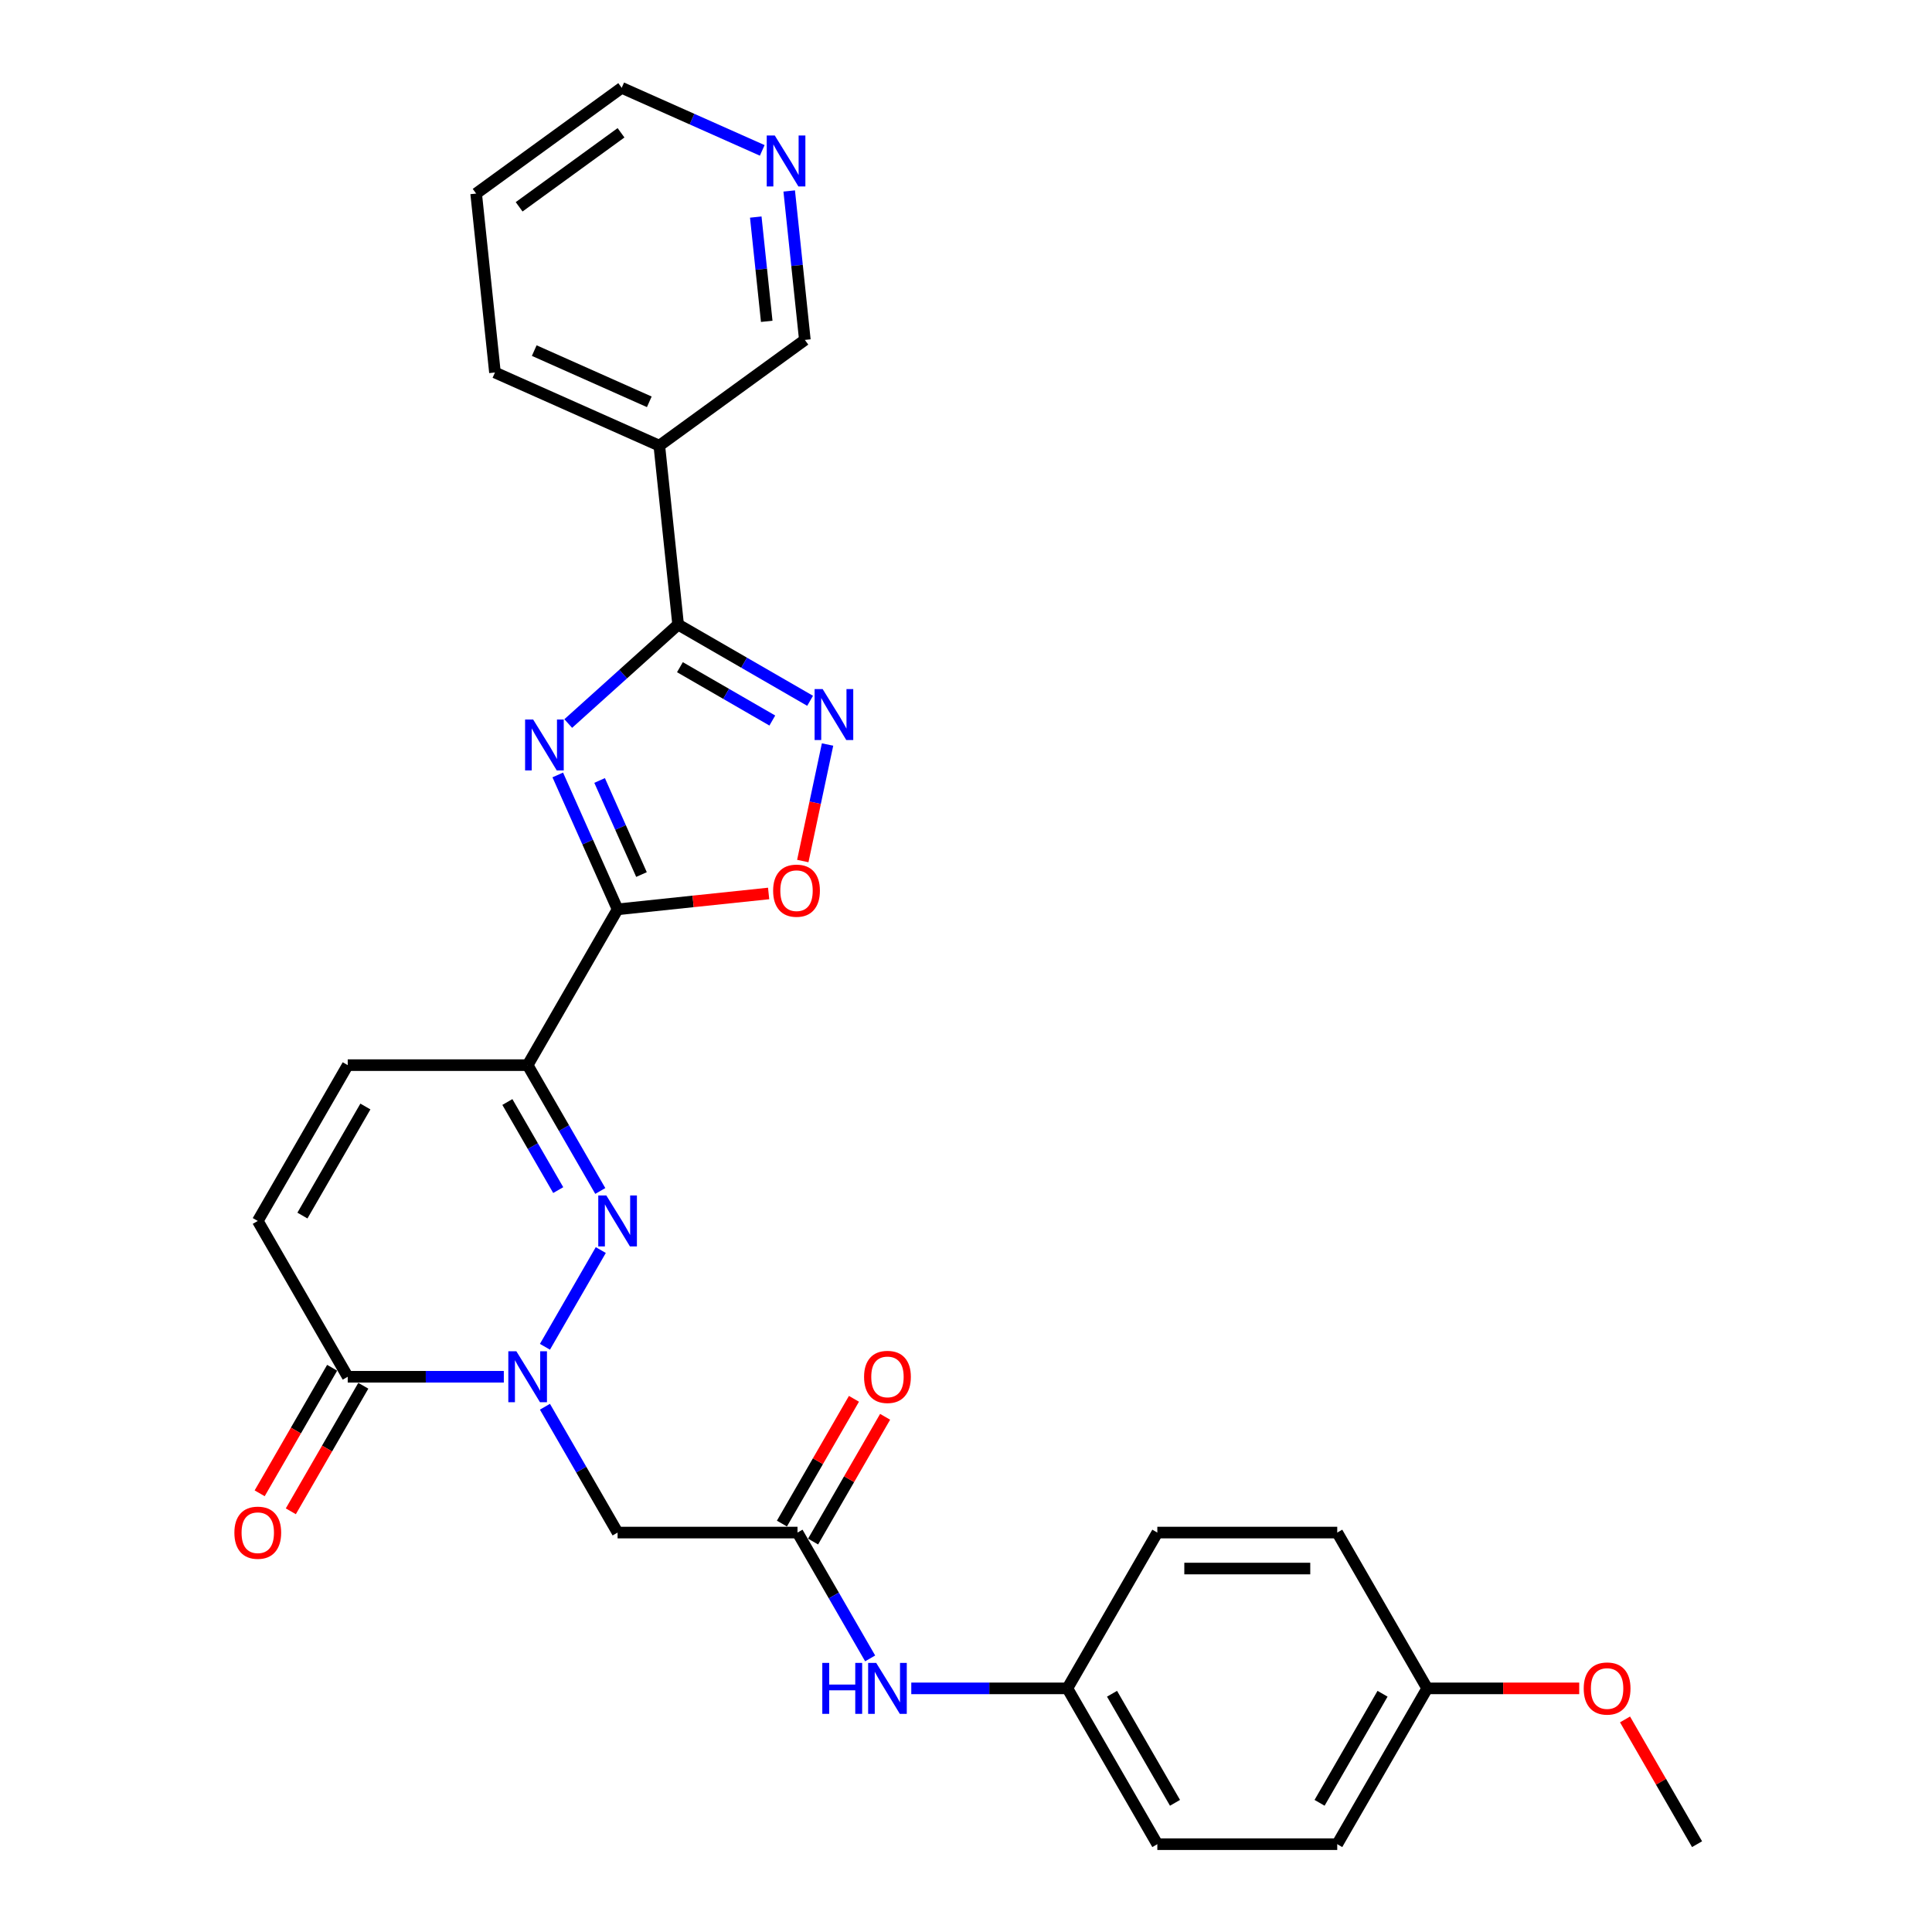 <?xml version='1.0' encoding='iso-8859-1'?>
<svg version='1.1' baseProfile='full'
              xmlns='http://www.w3.org/2000/svg'
                      xmlns:rdkit='http://www.rdkit.org/xml'
                      xmlns:xlink='http://www.w3.org/1999/xlink'
                  xml:space='preserve'
width='1000px' height='1000px' viewBox='0 0 1000 1000'>
<!-- END OF HEADER -->
<rect style='opacity:1.0;fill:#FFFFFF;stroke:none' width='1000' height='1000' x='0' y='0'> </rect>
<path class='bond-0' d='M 288.697,401.114 L 304.181,435.892' style='fill:none;fill-rule:evenodd;stroke:#0000FF;stroke-width:6px;stroke-linecap:butt;stroke-linejoin:miter;stroke-opacity:1' />
<path class='bond-0' d='M 304.181,435.892 L 319.666,470.671' style='fill:none;fill-rule:evenodd;stroke:#000000;stroke-width:6px;stroke-linecap:butt;stroke-linejoin:miter;stroke-opacity:1' />
<path class='bond-0' d='M 310.356,403.972 L 321.195,428.317' style='fill:none;fill-rule:evenodd;stroke:#0000FF;stroke-width:6px;stroke-linecap:butt;stroke-linejoin:miter;stroke-opacity:1' />
<path class='bond-0' d='M 321.195,428.317 L 332.035,452.662' style='fill:none;fill-rule:evenodd;stroke:#000000;stroke-width:6px;stroke-linecap:butt;stroke-linejoin:miter;stroke-opacity:1' />
<path class='bond-4' d='M 294.119,374.499 L 322.556,348.894' style='fill:none;fill-rule:evenodd;stroke:#0000FF;stroke-width:6px;stroke-linecap:butt;stroke-linejoin:miter;stroke-opacity:1' />
<path class='bond-4' d='M 322.556,348.894 L 350.993,323.289' style='fill:none;fill-rule:evenodd;stroke:#000000;stroke-width:6px;stroke-linecap:butt;stroke-linejoin:miter;stroke-opacity:1' />
<path class='bond-3' d='M 319.666,470.671 L 273.105,551.317' style='fill:none;fill-rule:evenodd;stroke:#000000;stroke-width:6px;stroke-linecap:butt;stroke-linejoin:miter;stroke-opacity:1' />
<path class='bond-6' d='M 319.666,470.671 L 358.755,466.562' style='fill:none;fill-rule:evenodd;stroke:#000000;stroke-width:6px;stroke-linecap:butt;stroke-linejoin:miter;stroke-opacity:1' />
<path class='bond-6' d='M 358.755,466.562 L 397.843,462.454' style='fill:none;fill-rule:evenodd;stroke:#FF0000;stroke-width:6px;stroke-linecap:butt;stroke-linejoin:miter;stroke-opacity:1' />
<path class='bond-1' d='M 282.062,697.094 L 310.967,647.029' style='fill:none;fill-rule:evenodd;stroke:#0000FF;stroke-width:6px;stroke-linecap:butt;stroke-linejoin:miter;stroke-opacity:1' />
<path class='bond-8' d='M 282.062,728.122 L 300.864,760.688' style='fill:none;fill-rule:evenodd;stroke:#0000FF;stroke-width:6px;stroke-linecap:butt;stroke-linejoin:miter;stroke-opacity:1' />
<path class='bond-8' d='M 300.864,760.688 L 319.666,793.254' style='fill:none;fill-rule:evenodd;stroke:#000000;stroke-width:6px;stroke-linecap:butt;stroke-linejoin:miter;stroke-opacity:1' />
<path class='bond-31' d='M 260.775,712.608 L 220.379,712.608' style='fill:none;fill-rule:evenodd;stroke:#0000FF;stroke-width:6px;stroke-linecap:butt;stroke-linejoin:miter;stroke-opacity:1' />
<path class='bond-31' d='M 220.379,712.608 L 179.983,712.608' style='fill:none;fill-rule:evenodd;stroke:#000000;stroke-width:6px;stroke-linecap:butt;stroke-linejoin:miter;stroke-opacity:1' />
<path class='bond-2' d='M 310.709,616.448 L 291.907,583.882' style='fill:none;fill-rule:evenodd;stroke:#0000FF;stroke-width:6px;stroke-linecap:butt;stroke-linejoin:miter;stroke-opacity:1' />
<path class='bond-2' d='M 291.907,583.882 L 273.105,551.317' style='fill:none;fill-rule:evenodd;stroke:#000000;stroke-width:6px;stroke-linecap:butt;stroke-linejoin:miter;stroke-opacity:1' />
<path class='bond-2' d='M 288.939,615.991 L 275.778,593.195' style='fill:none;fill-rule:evenodd;stroke:#0000FF;stroke-width:6px;stroke-linecap:butt;stroke-linejoin:miter;stroke-opacity:1' />
<path class='bond-2' d='M 275.778,593.195 L 262.616,570.399' style='fill:none;fill-rule:evenodd;stroke:#000000;stroke-width:6px;stroke-linecap:butt;stroke-linejoin:miter;stroke-opacity:1' />
<path class='bond-9' d='M 273.105,551.317 L 179.983,551.317' style='fill:none;fill-rule:evenodd;stroke:#000000;stroke-width:6px;stroke-linecap:butt;stroke-linejoin:miter;stroke-opacity:1' />
<path class='bond-5' d='M 350.993,323.289 L 385.151,343.011' style='fill:none;fill-rule:evenodd;stroke:#000000;stroke-width:6px;stroke-linecap:butt;stroke-linejoin:miter;stroke-opacity:1' />
<path class='bond-5' d='M 385.151,343.011 L 419.309,362.732' style='fill:none;fill-rule:evenodd;stroke:#0000FF;stroke-width:6px;stroke-linecap:butt;stroke-linejoin:miter;stroke-opacity:1' />
<path class='bond-5' d='M 351.928,345.335 L 375.839,359.14' style='fill:none;fill-rule:evenodd;stroke:#000000;stroke-width:6px;stroke-linecap:butt;stroke-linejoin:miter;stroke-opacity:1' />
<path class='bond-5' d='M 375.839,359.14 L 399.749,372.945' style='fill:none;fill-rule:evenodd;stroke:#0000FF;stroke-width:6px;stroke-linecap:butt;stroke-linejoin:miter;stroke-opacity:1' />
<path class='bond-12' d='M 350.993,323.289 L 341.259,230.678' style='fill:none;fill-rule:evenodd;stroke:#000000;stroke-width:6px;stroke-linecap:butt;stroke-linejoin:miter;stroke-opacity:1' />
<path class='bond-29' d='M 428.341,385.364 L 421.931,415.517' style='fill:none;fill-rule:evenodd;stroke:#0000FF;stroke-width:6px;stroke-linecap:butt;stroke-linejoin:miter;stroke-opacity:1' />
<path class='bond-29' d='M 421.931,415.517 L 415.522,445.67' style='fill:none;fill-rule:evenodd;stroke:#FF0000;stroke-width:6px;stroke-linecap:butt;stroke-linejoin:miter;stroke-opacity:1' />
<path class='bond-7' d='M 179.983,712.608 L 133.422,631.962' style='fill:none;fill-rule:evenodd;stroke:#000000;stroke-width:6px;stroke-linecap:butt;stroke-linejoin:miter;stroke-opacity:1' />
<path class='bond-14' d='M 171.919,707.952 L 153.16,740.443' style='fill:none;fill-rule:evenodd;stroke:#000000;stroke-width:6px;stroke-linecap:butt;stroke-linejoin:miter;stroke-opacity:1' />
<path class='bond-14' d='M 153.16,740.443 L 134.401,772.935' style='fill:none;fill-rule:evenodd;stroke:#FF0000;stroke-width:6px;stroke-linecap:butt;stroke-linejoin:miter;stroke-opacity:1' />
<path class='bond-14' d='M 188.048,717.264 L 169.289,749.756' style='fill:none;fill-rule:evenodd;stroke:#000000;stroke-width:6px;stroke-linecap:butt;stroke-linejoin:miter;stroke-opacity:1' />
<path class='bond-14' d='M 169.289,749.756 L 150.53,782.247' style='fill:none;fill-rule:evenodd;stroke:#FF0000;stroke-width:6px;stroke-linecap:butt;stroke-linejoin:miter;stroke-opacity:1' />
<path class='bond-10' d='M 319.666,793.254 L 412.787,793.254' style='fill:none;fill-rule:evenodd;stroke:#000000;stroke-width:6px;stroke-linecap:butt;stroke-linejoin:miter;stroke-opacity:1' />
<path class='bond-11' d='M 179.983,551.317 L 133.422,631.962' style='fill:none;fill-rule:evenodd;stroke:#000000;stroke-width:6px;stroke-linecap:butt;stroke-linejoin:miter;stroke-opacity:1' />
<path class='bond-11' d='M 189.128,572.726 L 156.536,629.178' style='fill:none;fill-rule:evenodd;stroke:#000000;stroke-width:6px;stroke-linecap:butt;stroke-linejoin:miter;stroke-opacity:1' />
<path class='bond-13' d='M 412.787,793.254 L 431.589,825.82' style='fill:none;fill-rule:evenodd;stroke:#000000;stroke-width:6px;stroke-linecap:butt;stroke-linejoin:miter;stroke-opacity:1' />
<path class='bond-13' d='M 431.589,825.82 L 450.391,858.386' style='fill:none;fill-rule:evenodd;stroke:#0000FF;stroke-width:6px;stroke-linecap:butt;stroke-linejoin:miter;stroke-opacity:1' />
<path class='bond-15' d='M 420.852,797.91 L 439.493,765.624' style='fill:none;fill-rule:evenodd;stroke:#000000;stroke-width:6px;stroke-linecap:butt;stroke-linejoin:miter;stroke-opacity:1' />
<path class='bond-15' d='M 439.493,765.624 L 458.133,733.337' style='fill:none;fill-rule:evenodd;stroke:#FF0000;stroke-width:6px;stroke-linecap:butt;stroke-linejoin:miter;stroke-opacity:1' />
<path class='bond-15' d='M 404.723,788.598 L 423.363,756.311' style='fill:none;fill-rule:evenodd;stroke:#000000;stroke-width:6px;stroke-linecap:butt;stroke-linejoin:miter;stroke-opacity:1' />
<path class='bond-15' d='M 423.363,756.311 L 442.004,724.025' style='fill:none;fill-rule:evenodd;stroke:#FF0000;stroke-width:6px;stroke-linecap:butt;stroke-linejoin:miter;stroke-opacity:1' />
<path class='bond-18' d='M 341.259,230.678 L 416.596,175.942' style='fill:none;fill-rule:evenodd;stroke:#000000;stroke-width:6px;stroke-linecap:butt;stroke-linejoin:miter;stroke-opacity:1' />
<path class='bond-25' d='M 341.259,230.678 L 256.188,192.802' style='fill:none;fill-rule:evenodd;stroke:#000000;stroke-width:6px;stroke-linecap:butt;stroke-linejoin:miter;stroke-opacity:1' />
<path class='bond-25' d='M 336.073,207.982 L 276.524,181.469' style='fill:none;fill-rule:evenodd;stroke:#000000;stroke-width:6px;stroke-linecap:butt;stroke-linejoin:miter;stroke-opacity:1' />
<path class='bond-17' d='M 471.678,873.9 L 512.074,873.9' style='fill:none;fill-rule:evenodd;stroke:#0000FF;stroke-width:6px;stroke-linecap:butt;stroke-linejoin:miter;stroke-opacity:1' />
<path class='bond-17' d='M 512.074,873.9 L 552.47,873.9' style='fill:none;fill-rule:evenodd;stroke:#000000;stroke-width:6px;stroke-linecap:butt;stroke-linejoin:miter;stroke-opacity:1' />
<path class='bond-16' d='M 408.492,98.845 L 412.544,137.393' style='fill:none;fill-rule:evenodd;stroke:#0000FF;stroke-width:6px;stroke-linecap:butt;stroke-linejoin:miter;stroke-opacity:1' />
<path class='bond-16' d='M 412.544,137.393 L 416.596,175.942' style='fill:none;fill-rule:evenodd;stroke:#000000;stroke-width:6px;stroke-linecap:butt;stroke-linejoin:miter;stroke-opacity:1' />
<path class='bond-16' d='M 391.186,112.356 L 394.022,139.34' style='fill:none;fill-rule:evenodd;stroke:#0000FF;stroke-width:6px;stroke-linecap:butt;stroke-linejoin:miter;stroke-opacity:1' />
<path class='bond-16' d='M 394.022,139.34 L 396.858,166.324' style='fill:none;fill-rule:evenodd;stroke:#000000;stroke-width:6px;stroke-linecap:butt;stroke-linejoin:miter;stroke-opacity:1' />
<path class='bond-30' d='M 394.533,77.841 L 358.162,61.648' style='fill:none;fill-rule:evenodd;stroke:#0000FF;stroke-width:6px;stroke-linecap:butt;stroke-linejoin:miter;stroke-opacity:1' />
<path class='bond-30' d='M 358.162,61.648 L 321.791,45.455' style='fill:none;fill-rule:evenodd;stroke:#000000;stroke-width:6px;stroke-linecap:butt;stroke-linejoin:miter;stroke-opacity:1' />
<path class='bond-20' d='M 552.47,873.9 L 599.031,793.254' style='fill:none;fill-rule:evenodd;stroke:#000000;stroke-width:6px;stroke-linecap:butt;stroke-linejoin:miter;stroke-opacity:1' />
<path class='bond-21' d='M 552.47,873.9 L 599.031,954.545' style='fill:none;fill-rule:evenodd;stroke:#000000;stroke-width:6px;stroke-linecap:butt;stroke-linejoin:miter;stroke-opacity:1' />
<path class='bond-21' d='M 575.583,876.684 L 608.176,933.136' style='fill:none;fill-rule:evenodd;stroke:#000000;stroke-width:6px;stroke-linecap:butt;stroke-linejoin:miter;stroke-opacity:1' />
<path class='bond-19' d='M 738.713,873.9 L 692.153,954.545' style='fill:none;fill-rule:evenodd;stroke:#000000;stroke-width:6px;stroke-linecap:butt;stroke-linejoin:miter;stroke-opacity:1' />
<path class='bond-19' d='M 715.6,876.684 L 683.007,933.136' style='fill:none;fill-rule:evenodd;stroke:#000000;stroke-width:6px;stroke-linecap:butt;stroke-linejoin:miter;stroke-opacity:1' />
<path class='bond-24' d='M 738.713,873.9 L 778.057,873.9' style='fill:none;fill-rule:evenodd;stroke:#000000;stroke-width:6px;stroke-linecap:butt;stroke-linejoin:miter;stroke-opacity:1' />
<path class='bond-24' d='M 778.057,873.9 L 817.401,873.9' style='fill:none;fill-rule:evenodd;stroke:#FF0000;stroke-width:6px;stroke-linecap:butt;stroke-linejoin:miter;stroke-opacity:1' />
<path class='bond-32' d='M 738.713,873.9 L 692.153,793.254' style='fill:none;fill-rule:evenodd;stroke:#000000;stroke-width:6px;stroke-linecap:butt;stroke-linejoin:miter;stroke-opacity:1' />
<path class='bond-22' d='M 599.031,793.254 L 692.153,793.254' style='fill:none;fill-rule:evenodd;stroke:#000000;stroke-width:6px;stroke-linecap:butt;stroke-linejoin:miter;stroke-opacity:1' />
<path class='bond-22' d='M 612.999,811.878 L 678.184,811.878' style='fill:none;fill-rule:evenodd;stroke:#000000;stroke-width:6px;stroke-linecap:butt;stroke-linejoin:miter;stroke-opacity:1' />
<path class='bond-23' d='M 599.031,954.545 L 692.153,954.545' style='fill:none;fill-rule:evenodd;stroke:#000000;stroke-width:6px;stroke-linecap:butt;stroke-linejoin:miter;stroke-opacity:1' />
<path class='bond-27' d='M 841.115,889.972 L 859.755,922.259' style='fill:none;fill-rule:evenodd;stroke:#FF0000;stroke-width:6px;stroke-linecap:butt;stroke-linejoin:miter;stroke-opacity:1' />
<path class='bond-27' d='M 859.755,922.259 L 878.396,954.545' style='fill:none;fill-rule:evenodd;stroke:#000000;stroke-width:6px;stroke-linecap:butt;stroke-linejoin:miter;stroke-opacity:1' />
<path class='bond-28' d='M 256.188,192.802 L 246.454,100.19' style='fill:none;fill-rule:evenodd;stroke:#000000;stroke-width:6px;stroke-linecap:butt;stroke-linejoin:miter;stroke-opacity:1' />
<path class='bond-26' d='M 321.791,45.455 L 246.454,100.19' style='fill:none;fill-rule:evenodd;stroke:#000000;stroke-width:6px;stroke-linecap:butt;stroke-linejoin:miter;stroke-opacity:1' />
<path class='bond-26' d='M 321.438,68.732 L 268.702,107.047' style='fill:none;fill-rule:evenodd;stroke:#000000;stroke-width:6px;stroke-linecap:butt;stroke-linejoin:miter;stroke-opacity:1' />
<path  class='atom-0' d='M 275.96 372.414
L 284.602 386.382
Q 285.459 387.76, 286.837 390.256
Q 288.215 392.752, 288.29 392.901
L 288.29 372.414
L 291.791 372.414
L 291.791 398.786
L 288.178 398.786
L 278.903 383.514
Q 277.823 381.726, 276.668 379.677
Q 275.55 377.629, 275.215 376.995
L 275.215 398.786
L 271.788 398.786
L 271.788 372.414
L 275.96 372.414
' fill='#0000FF'/>
<path  class='atom-2' d='M 267.275 699.422
L 275.917 713.39
Q 276.774 714.769, 278.152 717.264
Q 279.53 719.76, 279.605 719.909
L 279.605 699.422
L 283.106 699.422
L 283.106 725.794
L 279.493 725.794
L 270.218 710.522
Q 269.138 708.734, 267.983 706.686
Q 266.866 704.637, 266.53 704.004
L 266.53 725.794
L 263.104 725.794
L 263.104 699.422
L 267.275 699.422
' fill='#0000FF'/>
<path  class='atom-3' d='M 313.836 618.776
L 322.478 632.745
Q 323.335 634.123, 324.713 636.618
Q 326.091 639.114, 326.166 639.263
L 326.166 618.776
L 329.667 618.776
L 329.667 645.148
L 326.054 645.148
L 316.779 629.876
Q 315.699 628.089, 314.544 626.04
Q 313.427 623.991, 313.091 623.358
L 313.091 645.148
L 309.664 645.148
L 309.664 618.776
L 313.836 618.776
' fill='#0000FF'/>
<path  class='atom-6' d='M 425.809 356.664
L 434.451 370.632
Q 435.307 372.011, 436.686 374.506
Q 438.064 377.002, 438.138 377.151
L 438.138 356.664
L 441.64 356.664
L 441.64 383.036
L 438.026 383.036
L 428.752 367.764
Q 427.671 365.976, 426.517 363.928
Q 425.399 361.879, 425.064 361.246
L 425.064 383.036
L 421.637 383.036
L 421.637 356.664
L 425.809 356.664
' fill='#0000FF'/>
<path  class='atom-7' d='M 400.171 461.011
Q 400.171 454.679, 403.3 451.141
Q 406.429 447.602, 412.277 447.602
Q 418.125 447.602, 421.254 451.141
Q 424.383 454.679, 424.383 461.011
Q 424.383 467.418, 421.217 471.069
Q 418.051 474.682, 412.277 474.682
Q 406.466 474.682, 403.3 471.069
Q 400.171 467.455, 400.171 461.011
M 412.277 471.702
Q 416.3 471.702, 418.461 469.02
Q 420.658 466.301, 420.658 461.011
Q 420.658 455.834, 418.461 453.226
Q 416.3 450.582, 412.277 450.582
Q 408.254 450.582, 406.057 453.189
Q 403.896 455.797, 403.896 461.011
Q 403.896 466.338, 406.057 469.02
Q 408.254 471.702, 412.277 471.702
' fill='#FF0000'/>
<path  class='atom-14' d='M 425.62 860.714
L 429.195 860.714
L 429.195 871.926
L 442.679 871.926
L 442.679 860.714
L 446.255 860.714
L 446.255 887.086
L 442.679 887.086
L 442.679 874.905
L 429.195 874.905
L 429.195 887.086
L 425.62 887.086
L 425.62 860.714
' fill='#0000FF'/>
<path  class='atom-14' d='M 453.519 860.714
L 462.161 874.682
Q 463.017 876.06, 464.395 878.556
Q 465.774 881.051, 465.848 881.2
L 465.848 860.714
L 469.35 860.714
L 469.35 887.086
L 465.736 887.086
L 456.461 871.814
Q 455.381 870.026, 454.227 867.977
Q 453.109 865.928, 452.774 865.295
L 452.774 887.086
L 449.347 887.086
L 449.347 860.714
L 453.519 860.714
' fill='#0000FF'/>
<path  class='atom-15' d='M 121.316 793.328
Q 121.316 786.996, 124.445 783.458
Q 127.574 779.919, 133.422 779.919
Q 139.27 779.919, 142.399 783.458
Q 145.528 786.996, 145.528 793.328
Q 145.528 799.735, 142.362 803.386
Q 139.196 806.999, 133.422 806.999
Q 127.611 806.999, 124.445 803.386
Q 121.316 799.772, 121.316 793.328
M 133.422 804.019
Q 137.445 804.019, 139.606 801.337
Q 141.803 798.618, 141.803 793.328
Q 141.803 788.151, 139.606 785.543
Q 137.445 782.899, 133.422 782.899
Q 129.399 782.899, 127.202 785.506
Q 125.041 788.114, 125.041 793.328
Q 125.041 798.655, 127.202 801.337
Q 129.399 804.019, 133.422 804.019
' fill='#FF0000'/>
<path  class='atom-16' d='M 447.242 712.683
Q 447.242 706.35, 450.371 702.812
Q 453.5 699.273, 459.348 699.273
Q 465.196 699.273, 468.325 702.812
Q 471.454 706.35, 471.454 712.683
Q 471.454 719.089, 468.288 722.74
Q 465.122 726.353, 459.348 726.353
Q 453.537 726.353, 450.371 722.74
Q 447.242 719.127, 447.242 712.683
M 459.348 723.373
Q 463.371 723.373, 465.532 720.691
Q 467.729 717.972, 467.729 712.683
Q 467.729 707.505, 465.532 704.898
Q 463.371 702.253, 459.348 702.253
Q 455.325 702.253, 453.128 704.86
Q 450.967 707.468, 450.967 712.683
Q 450.967 718.009, 453.128 720.691
Q 455.325 723.373, 459.348 723.373
' fill='#FF0000'/>
<path  class='atom-17' d='M 401.032 70.144
L 409.674 84.113
Q 410.531 85.491, 411.909 87.987
Q 413.287 90.482, 413.362 90.631
L 413.362 70.144
L 416.863 70.144
L 416.863 96.517
L 413.25 96.517
L 403.975 81.245
Q 402.895 79.457, 401.74 77.408
Q 400.623 75.359, 400.287 74.726
L 400.287 96.517
L 396.861 96.517
L 396.861 70.144
L 401.032 70.144
' fill='#0000FF'/>
<path  class='atom-25' d='M 819.729 873.974
Q 819.729 867.642, 822.858 864.103
Q 825.987 860.565, 831.835 860.565
Q 837.683 860.565, 840.812 864.103
Q 843.941 867.642, 843.941 873.974
Q 843.941 880.381, 840.775 884.031
Q 837.609 887.644, 831.835 887.644
Q 826.024 887.644, 822.858 884.031
Q 819.729 880.418, 819.729 873.974
M 831.835 884.665
Q 835.858 884.665, 838.018 881.983
Q 840.216 879.263, 840.216 873.974
Q 840.216 868.797, 838.018 866.189
Q 835.858 863.545, 831.835 863.545
Q 827.812 863.545, 825.615 866.152
Q 823.454 868.759, 823.454 873.974
Q 823.454 879.301, 825.615 881.983
Q 827.812 884.665, 831.835 884.665
' fill='#FF0000'/>
</svg>
